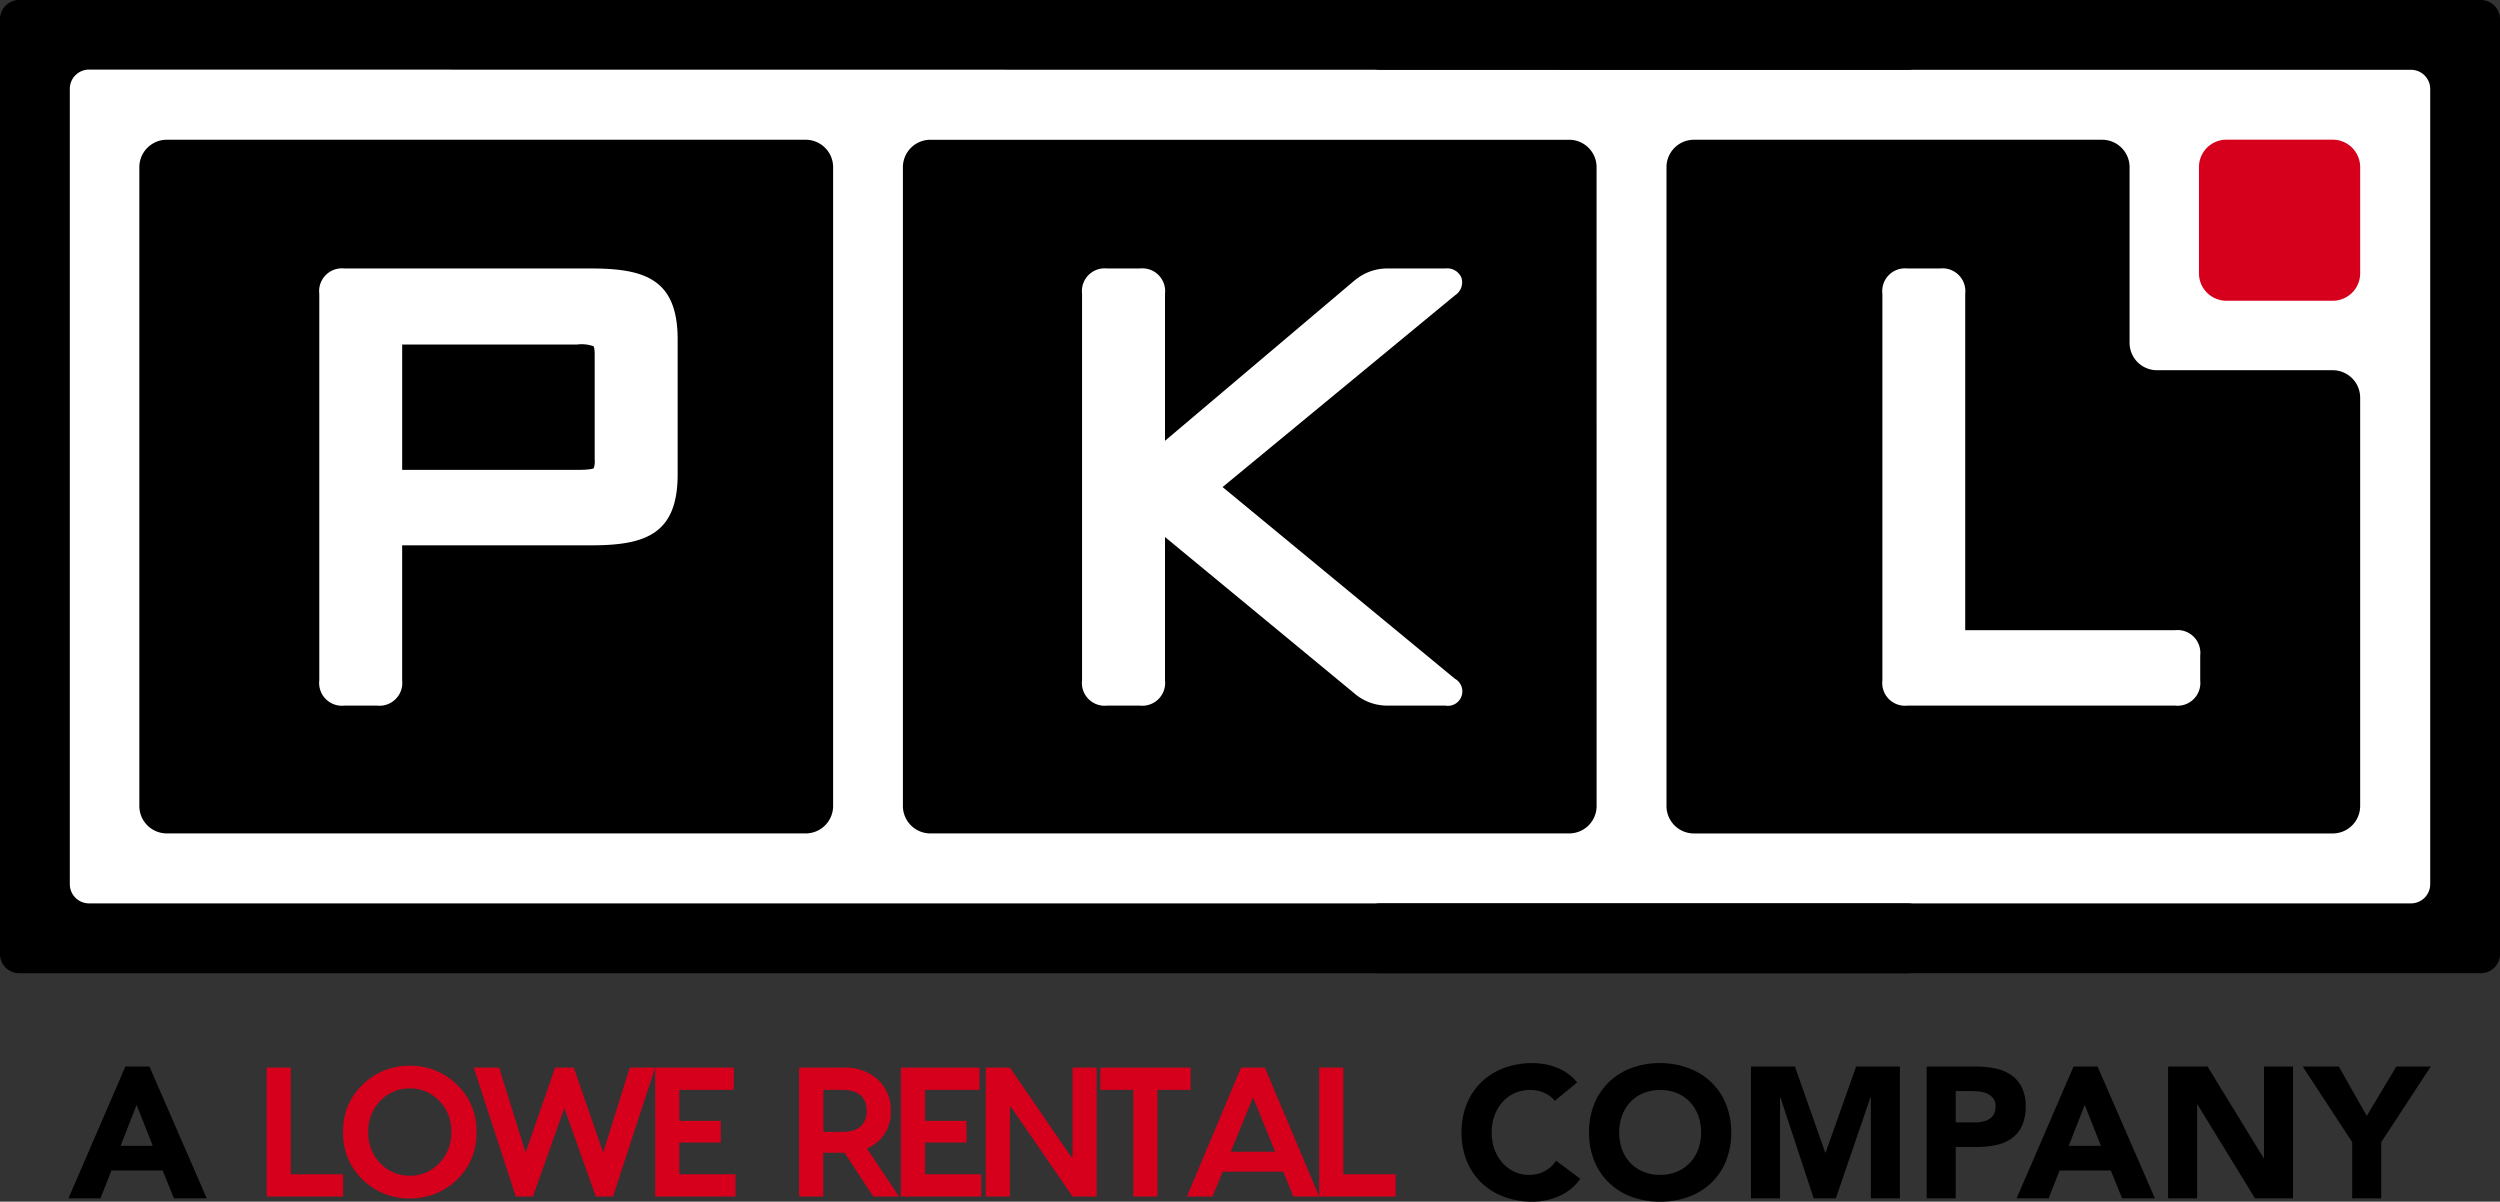 <?xml version="1.0" encoding="UTF-8"?> <svg xmlns="http://www.w3.org/2000/svg" xmlns:xlink="http://www.w3.org/1999/xlink" width="125.592" height="60.368" viewBox="0 0 125.592 60.368"><rect x="0" y="0" width="125.592" height="60.368" fill="#333333" stroke="none"/><defs><clipPath id="a"><path d="M0,14.411H125.592V-45.958H0Z" transform="translate(0 45.958)" fill="none"></path></clipPath></defs><g transform="translate(0)"><g transform="translate(0 0)"><g transform="translate(0 0)"><g transform="translate(1.757 1.768)"><path d="M29.22,10.821H-93.188l.029-45.33,122.379,0Z" transform="translate(93.188 34.511)" fill="#fff"></path></g><g clip-path="url(#a)"><g transform="translate(-0.001 -0.001)"><path d="M23.106,11.064a.968.968,0,0,0-.964-.965h-91.36a.965.965,0,0,1-.964-.963v-39.96a.966.966,0,0,1,.964-.964l91.36.011a.966.966,0,0,0,.964-.963V-34.32a.968.968,0,0,0-.964-.965H-72.726a.968.968,0,0,0-.964.965V12.644a.968.968,0,0,0,.964.965H22.142a.968.968,0,0,0,.964-.965Z" transform="translate(73.69 35.285)"></path></g><g transform="translate(68.381)"><path d="M.23,0A.968.968,0,0,0-.734.965V2.544a.965.965,0,0,0,.964.962H52.007a.967.967,0,0,1,.964.964V44.419a.965.965,0,0,1-.964.964H.23a.968.968,0,0,0-.964.965v1.579a.968.968,0,0,0,.964.965H55.514a.966.966,0,0,0,.963-.965V.965A.966.966,0,0,0,55.514,0Z" transform="translate(0.734)"></path></g><g transform="translate(83.716 7.017)"><path d="M7.991,2.765A1.38,1.38,0,0,1,9.365,4.14V24.662a1.38,1.38,0,0,1-1.374,1.374h-32.1a1.379,1.379,0,0,1-1.374-1.374v-32.1a1.378,1.378,0,0,1,1.374-1.375H-3.59A1.377,1.377,0,0,1-2.219-7.442V1.392A1.378,1.378,0,0,0-.844,2.765Z" transform="translate(25.486 8.817)"></path></g><g transform="translate(45.359 7.017)"><path d="M8.319,7.992A1.376,1.376,0,0,1,6.946,9.364h-32.1A1.379,1.379,0,0,1-26.53,7.992v-32.1a1.379,1.379,0,0,1,1.375-1.374h32.1a1.377,1.377,0,0,1,1.373,1.374Z" transform="translate(26.53 25.487)"></path></g><g transform="translate(7 7.017)"><path d="M8.32,7.992A1.378,1.378,0,0,1,6.947,9.364H-25.16a1.378,1.378,0,0,1-1.373-1.373v-32.1a1.378,1.378,0,0,1,1.373-1.374H6.947A1.378,1.378,0,0,1,8.32-24.113Z" transform="translate(26.533 25.487)"></path></g><g transform="translate(110.469 7.017)"><path d="M1.933,1.6A1.379,1.379,0,0,1,.559,2.978H-4.79A1.379,1.379,0,0,1-6.165,1.6V-3.739A1.379,1.379,0,0,1-4.79-5.114H.559A1.379,1.379,0,0,1,1.933-3.739Z" transform="translate(6.165 5.114)" fill="#d6001c"></path></g><g transform="translate(16.279 13.729)"><path d="M3.035,2.415c1.123,0,1.123-.1,1.123-.775V-3.593c0-.628,0-.775-1.123-.775H-6V2.415ZM-8.653,13.771a.909.909,0,0,1-1.026-1.026V-6.674A.91.91,0,0,1-8.653-7.7H3.76c2.647,0,4.081.532,4.081,3.325V2.4c0,2.793-1.434,3.326-4.081,3.326H-6v7.024a.91.91,0,0,1-1.029,1.026Z" transform="translate(9.679 7.703)" fill="#fff"></path></g><g transform="translate(16.037 13.488)"><path d="M.995.912H9.784A1.807,1.807,0,0,1,10.61,1s.056.047.056.439V6.677a1.076,1.076,0,0,1-.046.449c-.029.022-.176.084-.837.084H.995ZM10.51-2.907H-1.9a1.144,1.144,0,0,0-1.269,1.27v19.42A1.144,1.144,0,0,0-1.9,19.052H-.276a1.145,1.145,0,0,0,1.27-1.269V11H10.51c2.737,0,4.324-.583,4.324-3.565V.659c0-2.983-1.587-3.566-4.324-3.566M.51,7.7H9.784c1.222,0,1.366-.177,1.366-1.019V1.444c0-.842-.2-1.017-1.366-1.017H.51Zm10-10.118c2.618,0,3.837.494,3.837,3.082V7.433c0,2.586-1.219,3.08-3.837,3.08H.51v7.269c0,.552-.234.783-.786.783H-1.9c-.553,0-.786-.231-.786-.783V-1.637c0-.553.232-.786.786-.786Z" transform="translate(3.172 2.907)" fill="#fff"></path></g><g transform="translate(54.599 13.728)"><path d="M3.618,5.126A2.3,2.3,0,0,1,2.072,4.58L-7.855-3.614V4.1A.909.909,0,0,1-8.881,5.126h-1.63A.91.91,0,0,1-11.538,4.1v-19.42a.912.912,0,0,1,1.027-1.03h1.63a.911.911,0,0,1,1.026,1.03V-7.41L2.065-15.8a2.313,2.313,0,0,1,1.553-.553H6.467c.415,0,.546.194.588.311s.062.349-.26.615L-5.1-5.609,6.8,4.2c.321.265.3.5.259.615s-.173.31-.588.31Z" transform="translate(11.538 16.349)" fill="#fff"></path></g><g transform="translate(54.359 13.488)"><path d="M4.355,0H1.506a2.525,2.525,0,0,0-1.7.6L-.2.6l0,0L-9.723,8.656V1.27A1.145,1.145,0,0,0-10.992,0h-1.63A1.143,1.143,0,0,0-13.89,1.27V20.69a1.143,1.143,0,0,0,1.268,1.269h1.63A1.145,1.145,0,0,0-9.723,20.69v-7.2L-.2,21.353a2.519,2.519,0,0,0,1.7.606H4.355a.727.727,0,0,0,.481-1.353L-6.831,10.98,4.839,1.353A.776.776,0,0,0,5.172.472.772.772,0,0,0,4.355,0m0,.485c.407,0,.494.233.176.494l-12.124,10,12.124,10c.318.261.231.493-.176.493H1.506A2.058,2.058,0,0,1,.111,20.98l-10.321-8.52V20.69c0,.552-.234.783-.783.783h-1.63c-.552,0-.786-.231-.786-.783V1.27c0-.553.234-.786.786-.786h1.63c.549,0,.783.233.783.786V9.7L.111.979A2.059,2.059,0,0,1,1.506.485Z" transform="translate(13.89 0)" fill="#fff"></path></g><g transform="translate(94.805 13.728)"><path d="M.245,5.126A.908.908,0,0,1-.78,4.1v-19.42a.91.91,0,0,1,1.025-1.03H1.871A.912.912,0,0,1,2.9-15.319V1.821H13.676A.912.912,0,0,1,14.7,2.851V4.1a.909.909,0,0,1-1.027,1.026Z" transform="translate(0.78 16.349)" fill="#fff"></path></g><g transform="translate(94.561 13.488)"><path d="M.691,0H-.935A1.144,1.144,0,0,0-2.2,1.27V20.69A1.143,1.143,0,0,0-.935,21.959h13.43a1.146,1.146,0,0,0,1.272-1.269V19.441a1.147,1.147,0,0,0-1.272-1.27H1.961V1.27A1.146,1.146,0,0,0,.691,0m0,.485c.554,0,.787.233.787.786V18.654H12.495c.553,0,.786.233.786.787V20.69c0,.552-.232.783-.786.783H-.935c-.553,0-.784-.231-.784-.783V1.27c0-.553.231-.786.784-.786Z" transform="translate(2.204 0)" fill="#fff"></path></g></g><g transform="translate(3.439 53.579)"><path d="M.683,0-2.178,6.622H-.57l.552-1.4H2.553l.571,1.4H4.769L1.89,0Zm.562,1.927.813,2.057H.441Z" transform="translate(2.178)"></path></g><g clip-path="url(#a)"><g transform="translate(73.423 53.412)"><path d="M1.118.451A1.423,1.423,0,0,0,.59.049,1.763,1.763,0,0,0-.135-.092,1.816,1.816,0,0,0-.9.067a1.832,1.832,0,0,0-.608.444,2.1,2.1,0,0,0-.4.678,2.428,2.428,0,0,0-.144.851,2.422,2.422,0,0,0,.144.856,2.141,2.141,0,0,0,.4.673,1.785,1.785,0,0,0,.594.444,1.708,1.708,0,0,0,.734.159,1.648,1.648,0,0,0,.795-.187,1.589,1.589,0,0,0,.57-.524L2.4,4.369a2.546,2.546,0,0,1-1.067.87,3.307,3.307,0,0,1-1.328.28,4.058,4.058,0,0,1-1.43-.243,3.288,3.288,0,0,1-1.132-.7A3.167,3.167,0,0,1-3.3,3.48a3.743,3.743,0,0,1-.265-1.44A3.743,3.743,0,0,1-3.3.6,3.167,3.167,0,0,1-2.557-.5a3.288,3.288,0,0,1,1.132-.7,4.088,4.088,0,0,1,1.43-.243,3.52,3.52,0,0,1,.585.051,3.17,3.17,0,0,1,.6.164,2.542,2.542,0,0,1,.565.3,2.255,2.255,0,0,1,.487.457Z" transform="translate(3.566 1.438)"></path></g><g transform="translate(79.828 53.412)"><path d="M0,.83A3.725,3.725,0,0,1,.267-.611a3.156,3.156,0,0,1,.743-1.1,3.27,3.27,0,0,1,1.131-.7,4.058,4.058,0,0,1,1.43-.243A4.058,4.058,0,0,1,5-2.4a3.263,3.263,0,0,1,1.132.7,3.156,3.156,0,0,1,.743,1.1A3.75,3.75,0,0,1,7.144.83a3.743,3.743,0,0,1-.267,1.44,3.161,3.161,0,0,1-.743,1.1A3.263,3.263,0,0,1,5,4.066a4.088,4.088,0,0,1-1.43.243,4.088,4.088,0,0,1-1.43-.243,3.27,3.27,0,0,1-1.131-.7,3.161,3.161,0,0,1-.743-1.1A3.719,3.719,0,0,1,0,.83m1.515,0a2.444,2.444,0,0,0,.144.855,1.987,1.987,0,0,0,.416.674,1.89,1.89,0,0,0,.65.444,2.162,2.162,0,0,0,.846.159A2.164,2.164,0,0,0,4.419,2.8a1.89,1.89,0,0,0,.65-.444,1.964,1.964,0,0,0,.415-.674A2.414,2.414,0,0,0,5.63.83a2.423,2.423,0,0,0-.146-.851A1.956,1.956,0,0,0,5.069-.7a1.909,1.909,0,0,0-.65-.444A2.164,2.164,0,0,0,3.572-1.3a2.162,2.162,0,0,0-.846.159,1.909,1.909,0,0,0-.65.444,1.979,1.979,0,0,0-.416.678A2.453,2.453,0,0,0,1.515.83" transform="translate(0 2.648)"></path></g></g><g transform="translate(87.963 53.579)"><path d="M1.261,0-.272,4.322h-.02L-1.815,0H-4.022V6.622h1.459V1.543h.018L-.871,6.622H.242l1.74-5.078H2V6.622H3.459V0Z" transform="translate(4.022)"></path></g><g clip-path="url(#a)"><g transform="translate(96.79 53.58)"><path d="M0,0H2.459a4.892,4.892,0,0,1,.972.093,2.227,2.227,0,0,1,.8.323,1.62,1.62,0,0,1,.542.617,2.114,2.114,0,0,1,.2.977,2.251,2.251,0,0,1-.187.972,1.605,1.605,0,0,1-.515.627,2.082,2.082,0,0,1-.775.332,4.544,4.544,0,0,1-.973.1H1.458V6.62H0ZM1.458,2.806h.973a1.866,1.866,0,0,0,.378-.038,1,1,0,0,0,.327-.126A.67.67,0,0,0,3.371,2.4a.769.769,0,0,0,.089-.388A.66.66,0,0,0,3.343,1.6a.764.764,0,0,0-.3-.238,1.273,1.273,0,0,0-.407-.109c-.148-.014-.293-.022-.43-.022H1.458Z"></path></g></g><g transform="translate(101.308 53.579)"><path d="M.683,0-2.178,6.622H-.57l.552-1.4H2.553l.57,1.4H4.769L1.889,0Zm.562,1.927.812,2.057H.44Z" transform="translate(2.178)"></path></g><g transform="translate(108.918 53.579)"><path d="M1.15,0V4.6H1.131L-1.684,0H-3.667V6.622h1.459V1.909h.018L.7,6.622H2.609V0Z" transform="translate(3.667)"></path></g><g transform="translate(115.68 53.579)"><path d="M1.123,0-.364,2.479-1.767,0H-3.581l2.488,3.8V6.622H.365V3.8L2.853,0Z" transform="translate(3.581)"></path></g><g clip-path="url(#a)"><g transform="translate(13.398 53.54)"><path d="M12.911.022V5.38h2.628V6.5H11.7V.022ZM8.376,1.512,7.257,4.25H9.486ZM11.7,6.5H10.4L9.895,5.25H6.85L6.34,6.5H5.054L7.775.022H8.969ZM.705.022H5.24V1.141H3.574V6.5H2.362V1.141H.705ZM-3.838,6.5H-5.051V.022h1.212L-.757,4.51h.066V.022H.52V6.5H-.691L-3.774,2.012h-.064ZM-8.1,3.788V5.38h2.822V6.5H-9.316V.022h3.951V1.141H-8.1V2.7h2.082V3.788Zm-4.155-2.647h-.954V3.252h.954c.768,0,1.222-.343,1.222-1.056s-.453-1.055-1.222-1.055m1.231,2.942L-9.408,6.5H-10.7l-1.444-2.2h-1.073V6.5h-1.212V.022h2.23a2.425,2.425,0,0,1,1.722.6A2.03,2.03,0,0,1-9.826,2.2a1.933,1.933,0,0,1-1.2,1.888m-9.42-.3V5.38h2.822V6.5h-4.034V.022h3.951V1.141h-2.739V2.7h2.082V3.788ZM-22.936.022h1.277L-23.778,6.5h-.862l-1.582-4.441L-27.8,6.5h-.86L-30.774.022H-29.5l1.332,4.266L-26.684.022h.934l1.48,4.266Zm-11.05,5.432a1.978,1.978,0,0,0,1.471-.62A2.148,2.148,0,0,0-31.9,3.26a2.147,2.147,0,0,0-.611-1.572,1.978,1.978,0,0,0-1.471-.62,1.984,1.984,0,0,0-1.48.62,2.147,2.147,0,0,0-.611,1.572,2.148,2.148,0,0,0,.611,1.574,1.984,1.984,0,0,0,1.48.62M-36.345.873A3.29,3.29,0,0,1-33.986-.07a3.293,3.293,0,0,1,2.36.943,3.14,3.14,0,0,1,.989,2.387,3.175,3.175,0,0,1-.989,2.4,3.325,3.325,0,0,1-2.36.935,3.322,3.322,0,0,1-2.359-.935,3.176,3.176,0,0,1-.99-2.4,3.141,3.141,0,0,1,.99-2.387M-39.964.022V5.38h2.628V6.5h-3.84V.022Z" transform="translate(41.175 0.07)" fill="#d6001c"></path></g></g></g></g></g></svg> 